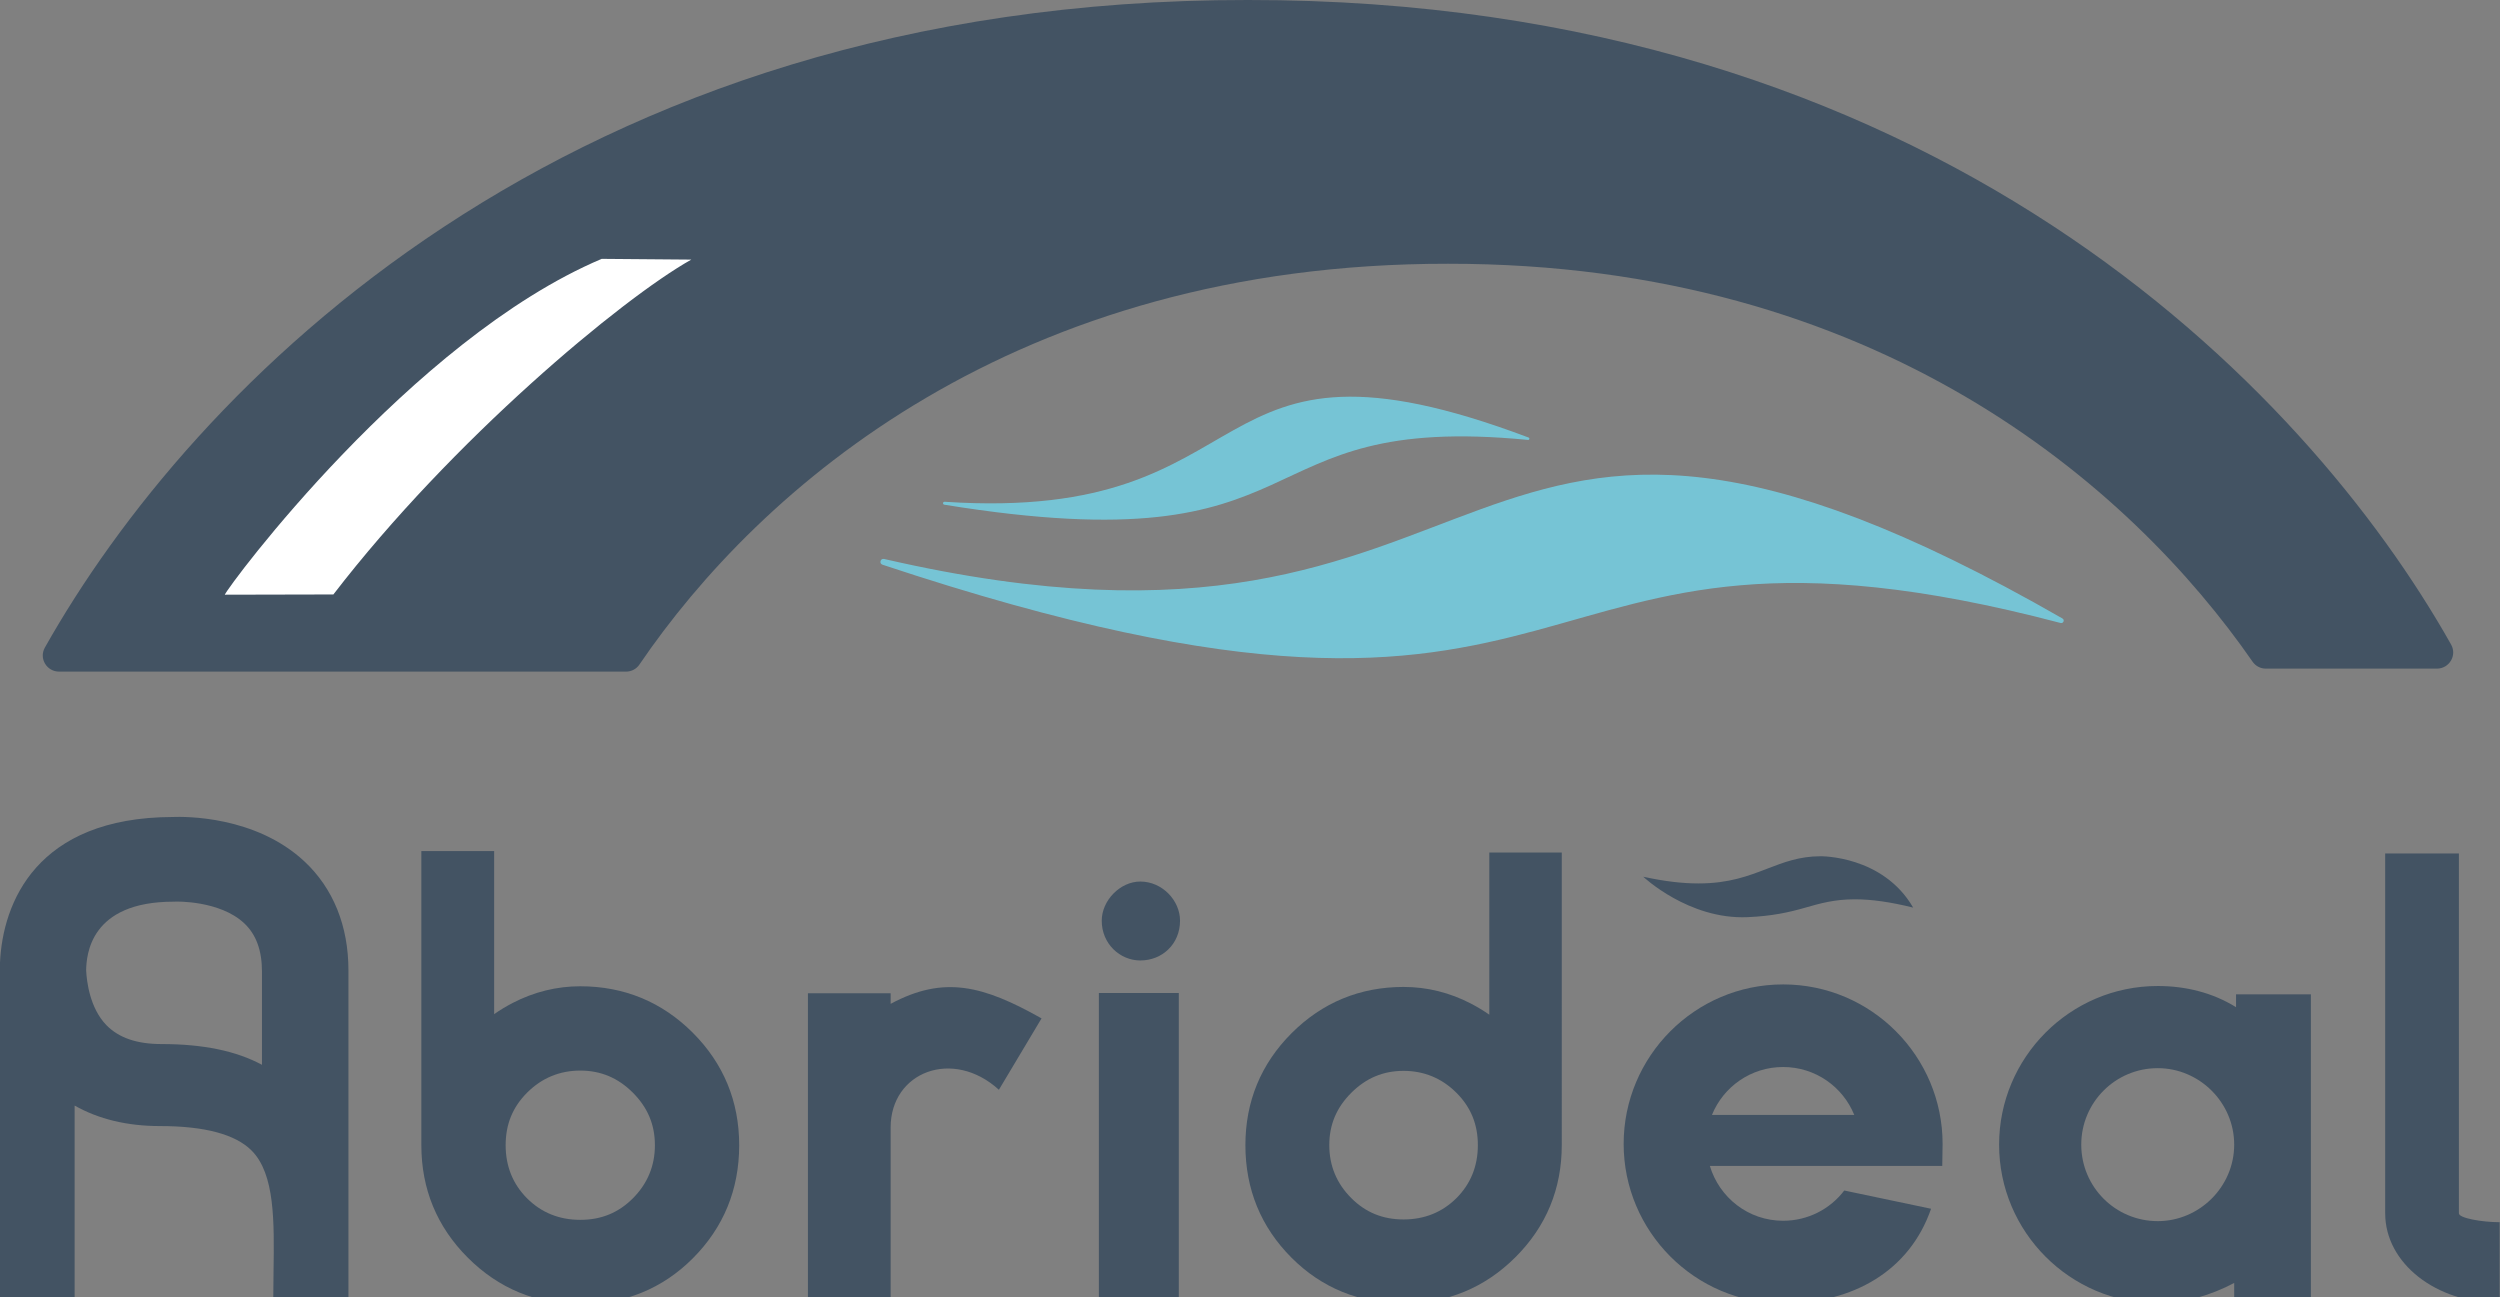<?xml version="1.0" encoding="UTF-8"?>
<svg xmlns="http://www.w3.org/2000/svg" xmlns:xlink="http://www.w3.org/1999/xlink" xmlns:a="http://ns.adobe.com/AdobeSVGViewerExtensions/3.0/" version="1.1" x="0px" y="0px" width="133px" height="69px" viewBox="0 0 133 69" overflow="visible" xml:space="preserve">
<rect x="0" y="0" width="133" height="69" fill="#808080" stroke="none"/>
<defs>
</defs>
<path fill="#435363" d="M102.549,62.028h0.779l0.018-1.173c0-4.654-3.785-8.484-8.484-8.484s-8.484,3.83-8.484,8.484  c0,4.653,3.785,8.483,8.484,8.483c3.723,0,6.725-1.722,7.871-5.032l-4.619-0.971c-0.744,0.979-1.924,1.609-3.252,1.609  c-1.852,0-3.393-1.233-3.898-2.917h7.984H102.549z M94.861,56.765c1.717,0,3.178,1.053,3.785,2.548h-7.57  C91.684,57.818,93.145,56.765,94.861,56.765"></path>
<path fill="#435363" d="M101.781,48.285c-1.209-0.3-2.221-0.442-3.102-0.442c-1.088,0-1.846,0.217-2.648,0.447  c-0.859,0.247-1.752,0.446-3.059,0.503c-3.134,0.138-5.55-2.15-5.55-2.15l0.059,0.012c1.073,0.232,2.014,0.344,2.88,0.344  c1.619,0,2.652-0.399,3.65-0.783c0.887-0.341,1.723-0.663,2.838-0.663C96.85,45.552,100.164,45.498,101.781,48.285"></path>
<path fill="#435363" d="M120.545,35.571c-0.285,0-0.545-0.135-0.707-0.368c-6.469-9.335-19.971-21.19-42.805-21.171  c-23.086-0.019-36.634,11.943-43.018,21.325c-0.161,0.235-0.424,0.373-0.71,0.373H3.145c-0.664,0-1.082-0.705-0.758-1.279  C10.111,20.737,29.924-0.031,66.384,0c36.479-0.031,56.295,20.585,64.016,34.292c0.322,0.574-0.096,1.279-0.76,1.279H120.545z"></path>
<path fill="#FFFFFF" d="M36.777,13.811c-3.702,2.078-12.722,9.597-19.041,17.814l-5.776,0.013  c0.153-0.427,9.917-13.578,20.051-17.867L36.777,13.811z"></path>
<path fill="#76C4D5" d="M109.623,33.143c-30.363-7.994-23.069,10.068-62.675-3.101c-0.192-0.064-0.111-0.35,0.086-0.305  c34.458,7.941,29.237-16.038,62.688,3.166C109.857,32.979,109.771,33.182,109.623,33.143"></path>
<path fill="#76C4D5" d="M81.292,23.404c-15.569-1.521-10.526,6.779-31.056,3.446c-0.1-0.016-0.083-0.163,0.017-0.156  c17.579,1.17,13.076-10.202,31.069-3.416C81.393,23.305,81.369,23.411,81.292,23.404"></path>
<path fill="#435363" d="M16.209,45.84c-2.605-2.442-6.365-2.402-7.028-2.376C1.933,43.489,0.145,48.031,0,51.206  C0,51.235,0,69.115,0,69.115h3.97V58.817c1.27,0.718,2.787,1.09,4.544,1.09c2.372,0,4.011,0.438,4.873,1.304  c1.241,1.247,1.204,3.77,1.165,6.44c-0.007,0.485-0.014,0.975-0.014,1.464h3.999V51.62C18.538,49.258,17.724,47.26,16.209,45.84   M13.937,56.648c-1.365-0.736-3.124-1.104-5.337-1.104c-1.315,0-2.275-0.328-2.936-1.003c-0.887-0.907-1.052-2.332-1.081-2.926  c0.018-0.796,0.193-3.646,4.651-3.646l0.095-0.003c0.025-0.004,2.359-0.071,3.661,1.15c0.637,0.598,0.947,1.441,0.947,2.581V56.648z  "></path>
<path fill="#435363" d="M22.416,45.276v15.649c0,2.332,0.831,4.345,2.471,5.983c1.639,1.64,3.652,2.472,5.984,2.472  c2.357,0,4.371-0.819,5.984-2.434c1.639-1.639,2.47-3.665,2.47-6.021c0-2.331-0.831-4.345-2.47-5.985  c-1.639-1.638-3.652-2.47-5.984-2.47c-1.25,0-2.46,0.299-3.595,0.886c-0.356,0.186-0.686,0.384-0.987,0.598v-8.677H22.416z   M33.667,58.129c0.79,0.791,1.174,1.705,1.174,2.796c0,1.098-0.395,2.049-1.174,2.828c-0.769,0.769-1.684,1.143-2.796,1.143  c-1.118,0-2.07-0.384-2.829-1.142c-0.758-0.759-1.142-1.71-1.142-2.829c0-1.112,0.373-2.027,1.142-2.796  c0.78-0.779,1.732-1.174,2.829-1.174C31.961,56.956,32.875,57.339,33.667,58.129"></path>
<path fill="#435363" d="M53.141,57.976c-2.443-2.227-5.759-0.961-5.759,2.005v9.12h-4.4V52.84h4.4v0.565  c2.836-1.527,4.93-0.973,8.028,0.773L53.141,57.976z"></path>
<path fill="#435363" d="M62.778,48.981c0,1.237-0.943,2.116-2.115,2.116c-1.074,0-2.051-0.879-2.051-2.116  c0-1.073,0.977-2.083,2.051-2.083C61.835,46.898,62.778,47.908,62.778,48.981 M58.46,69.101V52.827h4.252v16.274"></path>
<path fill="#435363" d="M79.231,45.354v8.628c-0.3-0.212-0.628-0.409-0.982-0.594c-1.13-0.586-2.334-0.883-3.579-0.883  c-2.32,0-4.324,0.828-5.956,2.459c-1.632,1.632-2.459,3.638-2.459,5.957c0,2.347,0.827,4.363,2.459,5.994  c1.605,1.607,3.61,2.422,5.956,2.422c2.321,0,4.325-0.828,5.957-2.459c1.633-1.632,2.459-3.636,2.459-5.957V45.354H79.231z   M74.669,56.97c1.093,0,2.04,0.394,2.816,1.169c0.765,0.767,1.137,1.677,1.137,2.783c0,1.114-0.383,2.062-1.137,2.816  c-0.756,0.754-1.703,1.137-2.816,1.137c-1.105,0-2.017-0.372-2.782-1.138c-0.776-0.775-1.169-1.723-1.169-2.815  c0-1.086,0.382-1.996,1.169-2.783C72.674,57.354,73.583,56.97,74.669,56.97"></path>
<path fill="#435363" d="M118.957,53.582V52.9h3.982v16.253h-4.08v-0.901c-1.211,0.65-2.682,1.083-4.066,1.083  c-4.676,0-8.441-3.81-8.441-8.439s3.766-8.44,8.441-8.44C116.264,52.455,117.703,52.803,118.957,53.582 M118.859,60.895  c0-2.25-1.859-4.069-4.066-4.069c-2.252,0-4.07,1.819-4.07,4.069s1.818,4.069,4.07,4.069C117,64.964,118.859,63.145,118.859,60.895"></path>
<path fill="#435363" d="M130.814,45.404v19.147c0,0.255,1.232,0.47,2.168,0.47v4.302c-3.406,0-6.09-2.131-6.09-4.771V45.404H130.814  z"></path>
</svg>
